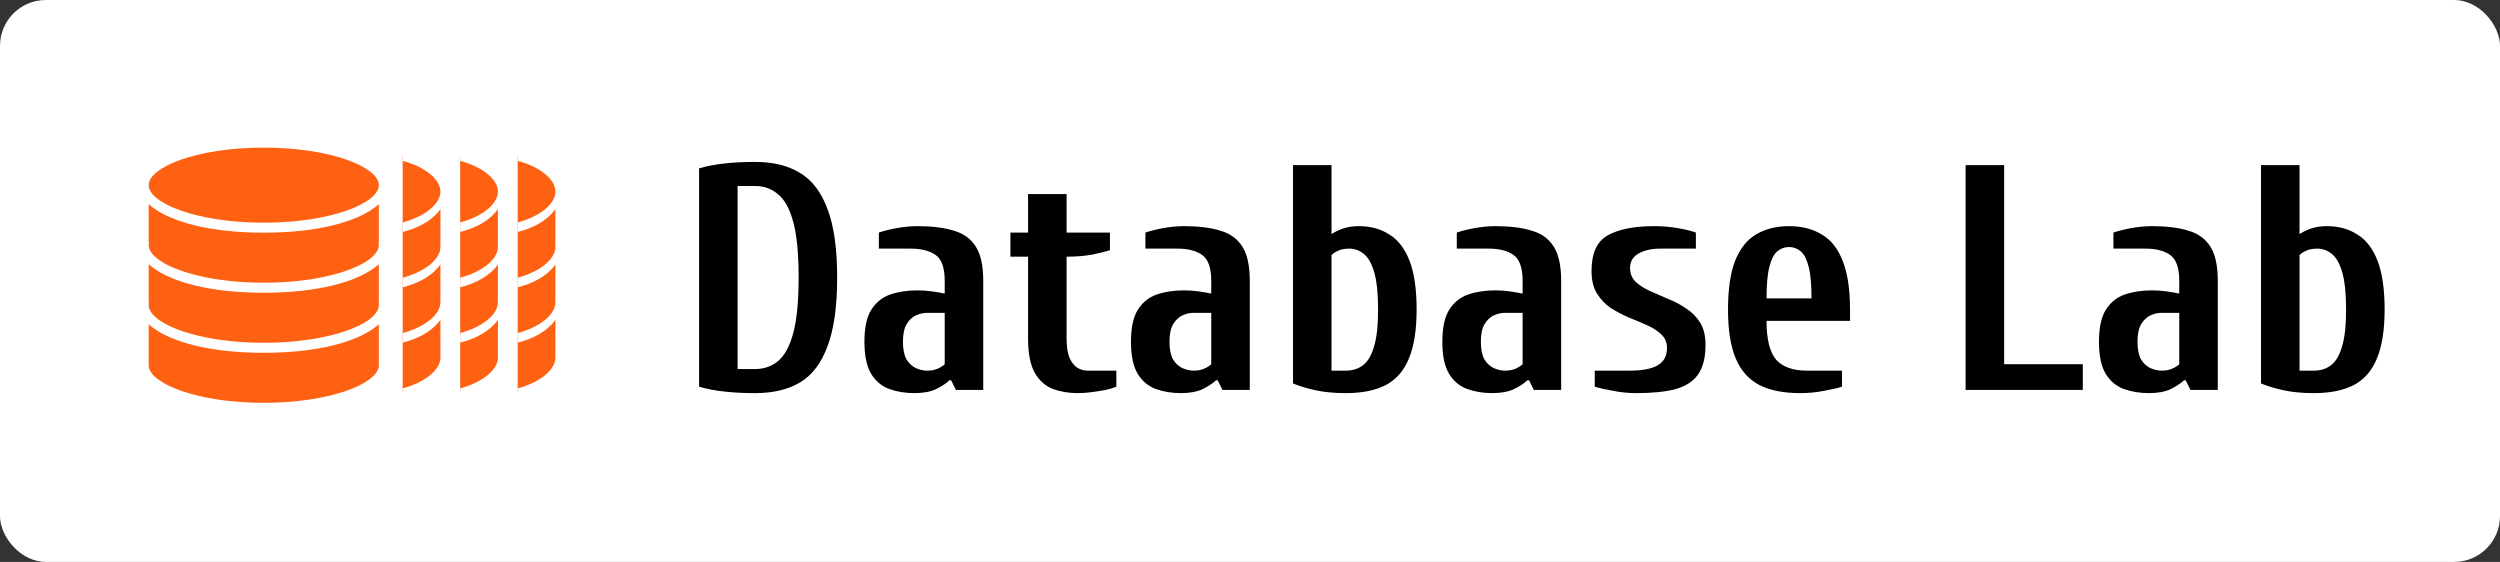 <svg width="218" height="49" viewBox="0 0 218 49" fill="none" xmlns="http://www.w3.org/2000/svg">
<rect x="0" y="0" width="218" height="49" fill="#333333" stroke="none"/>
<rect width="218" height="49" rx="4" fill="white"/>
<path d="M65.86 34.28C64.815 34.28 63.909 34.233 63.144 34.14C62.397 34.065 61.669 33.925 60.96 33.72V14.68C61.669 14.475 62.397 14.335 63.144 14.26C63.909 14.167 64.815 14.12 65.86 14.12C67.409 14.12 68.707 14.437 69.752 15.072C70.816 15.707 71.619 16.761 72.16 18.236C72.72 19.692 73 21.68 73 24.2C73 26.72 72.72 28.717 72.16 30.192C71.619 31.667 70.816 32.721 69.752 33.356C68.707 33.972 67.409 34.28 65.86 34.28ZM64.32 32.18H65.86C66.607 32.18 67.26 31.956 67.82 31.508C68.399 31.041 68.847 30.229 69.164 29.072C69.481 27.915 69.64 26.291 69.64 24.2C69.64 22.091 69.481 20.467 69.164 19.328C68.847 18.171 68.399 17.368 67.82 16.92C67.26 16.453 66.607 16.22 65.86 16.22H64.32V32.18ZM79.718 34.28C78.934 34.28 78.206 34.159 77.534 33.916C76.88 33.673 76.358 33.235 75.966 32.6C75.574 31.947 75.378 31.013 75.378 29.8C75.378 28.587 75.574 27.663 75.966 27.028C76.376 26.375 76.927 25.927 77.618 25.684C78.327 25.441 79.121 25.32 79.998 25.32C80.427 25.32 80.838 25.348 81.23 25.404C81.641 25.46 82.023 25.525 82.378 25.6V24.48C82.378 23.36 82.117 22.613 81.594 22.24C81.071 21.867 80.353 21.68 79.438 21.68H76.638V20.28C77.067 20.131 77.59 20 78.206 19.888C78.841 19.776 79.438 19.72 79.998 19.72C81.267 19.72 82.322 19.851 83.162 20.112C84.02 20.355 84.665 20.821 85.094 21.512C85.523 22.184 85.738 23.173 85.738 24.48V34H83.358L82.938 33.16H82.798C82.499 33.44 82.098 33.701 81.594 33.944C81.109 34.168 80.483 34.28 79.718 34.28ZM80.838 32.32C81.192 32.32 81.501 32.264 81.762 32.152C82.042 32.021 82.247 31.891 82.378 31.76V27.28H80.838C80.52 27.28 80.194 27.355 79.858 27.504C79.54 27.653 79.27 27.915 79.046 28.288C78.841 28.643 78.738 29.147 78.738 29.8C78.738 30.453 78.841 30.967 79.046 31.34C79.27 31.695 79.54 31.947 79.858 32.096C80.194 32.245 80.52 32.32 80.838 32.32ZM93.987 34.28C93.203 34.28 92.475 34.159 91.803 33.916C91.15 33.655 90.627 33.188 90.235 32.516C89.843 31.825 89.647 30.827 89.647 29.52V22.38H88.107V20.28H89.647V16.92H93.007V20.28H96.787V21.82C96.376 21.951 95.844 22.081 95.191 22.212C94.537 22.324 93.856 22.38 93.147 22.38H93.007V29.52C93.007 30.267 93.1 30.845 93.287 31.256C93.474 31.648 93.707 31.928 93.987 32.096C94.267 32.245 94.547 32.32 94.827 32.32H97.347V33.72C97.123 33.813 96.815 33.907 96.423 34C96.031 34.075 95.62 34.14 95.191 34.196C94.761 34.252 94.36 34.28 93.987 34.28ZM102.96 34.28C102.176 34.28 101.448 34.159 100.776 33.916C100.123 33.673 99.6 33.235 99.208 32.6C98.816 31.947 98.62 31.013 98.62 29.8C98.62 28.587 98.816 27.663 99.208 27.028C99.619 26.375 100.169 25.927 100.86 25.684C101.569 25.441 102.363 25.32 103.24 25.32C103.669 25.32 104.08 25.348 104.472 25.404C104.883 25.46 105.265 25.525 105.62 25.6V24.48C105.62 23.36 105.359 22.613 104.836 22.24C104.313 21.867 103.595 21.68 102.68 21.68H99.88V20.28C100.309 20.131 100.832 20 101.448 19.888C102.083 19.776 102.68 19.72 103.24 19.72C104.509 19.72 105.564 19.851 106.404 20.112C107.263 20.355 107.907 20.821 108.336 21.512C108.765 22.184 108.98 23.173 108.98 24.48V34H106.6L106.18 33.16H106.04C105.741 33.44 105.34 33.701 104.836 33.944C104.351 34.168 103.725 34.28 102.96 34.28ZM104.08 32.32C104.435 32.32 104.743 32.264 105.004 32.152C105.284 32.021 105.489 31.891 105.62 31.76V27.28H104.08C103.763 27.28 103.436 27.355 103.1 27.504C102.783 27.653 102.512 27.915 102.288 28.288C102.083 28.643 101.98 29.147 101.98 29.8C101.98 30.453 102.083 30.967 102.288 31.34C102.512 31.695 102.783 31.947 103.1 32.096C103.436 32.245 103.763 32.32 104.08 32.32ZM117.369 34.28C116.398 34.28 115.558 34.205 114.849 34.056C114.158 33.925 113.458 33.72 112.749 33.44V14.4H116.109V20.42C116.408 20.215 116.753 20.047 117.145 19.916C117.556 19.785 118.004 19.72 118.489 19.72C119.516 19.72 120.402 19.963 121.149 20.448C121.914 20.915 122.502 21.68 122.913 22.744C123.324 23.808 123.529 25.227 123.529 27C123.529 28.773 123.305 30.192 122.857 31.256C122.428 32.32 121.756 33.095 120.841 33.58C119.926 34.047 118.769 34.28 117.369 34.28ZM116.109 32.32H117.369C117.929 32.32 118.414 32.171 118.825 31.872C119.254 31.555 119.581 31.013 119.805 30.248C120.048 29.483 120.169 28.4 120.169 27C120.169 25.6 120.057 24.517 119.833 23.752C119.609 22.968 119.301 22.427 118.909 22.128C118.536 21.829 118.116 21.68 117.649 21.68C117.294 21.68 116.986 21.736 116.725 21.848C116.464 21.96 116.258 22.091 116.109 22.24V32.32ZM130.112 34.28C129.328 34.28 128.6 34.159 127.928 33.916C127.275 33.673 126.752 33.235 126.36 32.6C125.968 31.947 125.772 31.013 125.772 29.8C125.772 28.587 125.968 27.663 126.36 27.028C126.771 26.375 127.322 25.927 128.012 25.684C128.722 25.441 129.515 25.32 130.392 25.32C130.822 25.32 131.232 25.348 131.624 25.404C132.035 25.46 132.418 25.525 132.772 25.6V24.48C132.772 23.36 132.511 22.613 131.988 22.24C131.466 21.867 130.747 21.68 129.832 21.68H127.032V20.28C127.462 20.131 127.984 20 128.6 19.888C129.235 19.776 129.832 19.72 130.392 19.72C131.662 19.72 132.716 19.851 133.556 20.112C134.415 20.355 135.059 20.821 135.488 21.512C135.918 22.184 136.132 23.173 136.132 24.48V34H133.752L133.332 33.16H133.192C132.894 33.44 132.492 33.701 131.988 33.944C131.503 34.168 130.878 34.28 130.112 34.28ZM131.232 32.32C131.587 32.32 131.895 32.264 132.156 32.152C132.436 32.021 132.642 31.891 132.772 31.76V27.28H131.232C130.915 27.28 130.588 27.355 130.252 27.504C129.935 27.653 129.664 27.915 129.44 28.288C129.235 28.643 129.132 29.147 129.132 29.8C129.132 30.453 129.235 30.967 129.44 31.34C129.664 31.695 129.935 31.947 130.252 32.096C130.588 32.245 130.915 32.32 131.232 32.32ZM142.701 34.28C142.011 34.28 141.339 34.215 140.685 34.084C140.032 33.972 139.491 33.851 139.061 33.72V32.32H142.141C143.187 32.32 143.98 32.171 144.521 31.872C145.081 31.555 145.361 31.051 145.361 30.36C145.361 29.875 145.203 29.483 144.885 29.184C144.568 28.867 144.157 28.596 143.653 28.372C143.168 28.148 142.636 27.924 142.057 27.7C141.497 27.457 140.965 27.177 140.461 26.86C139.976 26.524 139.575 26.104 139.257 25.6C138.94 25.077 138.781 24.424 138.781 23.64C138.781 22.091 139.248 21.055 140.181 20.532C141.133 19.991 142.487 19.72 144.241 19.72C144.951 19.72 145.632 19.776 146.285 19.888C146.939 20 147.471 20.131 147.881 20.28V21.68H144.801C144.036 21.68 143.401 21.82 142.897 22.1C142.393 22.38 142.141 22.8 142.141 23.36C142.141 23.845 142.3 24.247 142.617 24.564C142.935 24.863 143.336 25.124 143.821 25.348C144.325 25.572 144.857 25.805 145.417 26.048C145.996 26.272 146.528 26.552 147.013 26.888C147.517 27.205 147.928 27.616 148.245 28.12C148.563 28.624 148.721 29.277 148.721 30.08C148.721 31.2 148.497 32.068 148.049 32.684C147.62 33.281 146.957 33.701 146.061 33.944C145.184 34.168 144.064 34.28 142.701 34.28ZM156.983 34.28C155.545 34.28 154.36 34.047 153.427 33.58C152.493 33.095 151.803 32.32 151.355 31.256C150.907 30.192 150.683 28.773 150.683 27C150.683 25.227 150.888 23.808 151.299 22.744C151.728 21.68 152.335 20.915 153.119 20.448C153.921 19.963 154.883 19.72 156.003 19.72C157.123 19.72 158.075 19.963 158.859 20.448C159.661 20.915 160.268 21.68 160.679 22.744C161.108 23.808 161.323 25.227 161.323 27V27.98H154.043C154.043 29.585 154.323 30.715 154.883 31.368C155.461 32.003 156.348 32.32 157.543 32.32H160.623V33.72C160.212 33.851 159.68 33.972 159.027 34.084C158.373 34.215 157.692 34.28 156.983 34.28ZM154.043 26.02H157.963C157.963 24.807 157.879 23.883 157.711 23.248C157.543 22.595 157.309 22.147 157.011 21.904C156.712 21.661 156.376 21.54 156.003 21.54C155.629 21.54 155.293 21.661 154.995 21.904C154.696 22.147 154.463 22.595 154.295 23.248C154.127 23.883 154.043 24.807 154.043 26.02ZM171.401 34V14.4H174.761V31.76H181.621V34H171.401ZM187.37 34.28C186.586 34.28 185.858 34.159 185.186 33.916C184.533 33.673 184.01 33.235 183.618 32.6C183.226 31.947 183.03 31.013 183.03 29.8C183.03 28.587 183.226 27.663 183.618 27.028C184.029 26.375 184.579 25.927 185.27 25.684C185.979 25.441 186.773 25.32 187.65 25.32C188.079 25.32 188.49 25.348 188.882 25.404C189.293 25.46 189.675 25.525 190.03 25.6V24.48C190.03 23.36 189.769 22.613 189.246 22.24C188.723 21.867 188.005 21.68 187.09 21.68H184.29V20.28C184.719 20.131 185.242 20 185.858 19.888C186.493 19.776 187.09 19.72 187.65 19.72C188.919 19.72 189.974 19.851 190.814 20.112C191.673 20.355 192.317 20.821 192.746 21.512C193.175 22.184 193.39 23.173 193.39 24.48V34H191.01L190.59 33.16H190.45C190.151 33.44 189.75 33.701 189.246 33.944C188.761 34.168 188.135 34.28 187.37 34.28ZM188.49 32.32C188.845 32.32 189.153 32.264 189.414 32.152C189.694 32.021 189.899 31.891 190.03 31.76V27.28H188.49C188.173 27.28 187.846 27.355 187.51 27.504C187.193 27.653 186.922 27.915 186.698 28.288C186.493 28.643 186.39 29.147 186.39 29.8C186.39 30.453 186.493 30.967 186.698 31.34C186.922 31.695 187.193 31.947 187.51 32.096C187.846 32.245 188.173 32.32 188.49 32.32ZM201.779 34.28C200.809 34.28 199.969 34.205 199.259 34.056C198.569 33.925 197.869 33.72 197.159 33.44V14.4H200.519V20.42C200.818 20.215 201.163 20.047 201.555 19.916C201.966 19.785 202.414 19.72 202.899 19.72C203.926 19.72 204.813 19.963 205.559 20.448C206.325 20.915 206.913 21.68 207.323 22.744C207.734 23.808 207.939 25.227 207.939 27C207.939 28.773 207.715 30.192 207.267 31.256C206.838 32.32 206.166 33.095 205.251 33.58C204.337 34.047 203.179 34.28 201.779 34.28ZM200.519 32.32H201.779C202.339 32.32 202.825 32.171 203.235 31.872C203.665 31.555 203.991 31.013 204.215 30.248C204.458 29.483 204.579 28.4 204.579 27C204.579 25.6 204.467 24.517 204.243 23.752C204.019 22.968 203.711 22.427 203.319 22.128C202.946 21.829 202.526 21.68 202.059 21.68C201.705 21.68 201.397 21.736 201.135 21.848C200.874 21.96 200.669 22.091 200.519 22.24V32.32Z" fill="black"/>
<path d="M33.473 15.709C28.018 9.818 13.182 13.091 12.527 15.709V32.291C16.018 37.091 31.509 36 33.473 32.291V15.709Z" fill="#FF6112"/>
<path d="M33.845 15.713C33.34 13.841 29.579 12 23 12C16.421 12 12.659 13.841 12.155 15.713C12.118 15.778 12.091 15.848 12.091 15.927V16.145V21.164V21.382V21.6V26.4V26.618V26.836V32.073C12.091 32.143 12.11 32.21 12.142 32.27C12.657 34.406 17.268 36 23 36C28.719 36 33.322 34.412 33.855 32.284C33.889 32.221 33.909 32.15 33.909 32.073V26.836V26.618V26.4V21.6V21.382V21.164V16.145V15.927C33.909 15.848 33.882 15.778 33.845 15.713ZM33.002 26.83C32.99 26.883 32.973 26.935 32.951 26.988C32.934 27.031 32.912 27.075 32.889 27.118C32.86 27.172 32.827 27.225 32.788 27.279C32.759 27.319 32.727 27.36 32.693 27.4C32.644 27.457 32.593 27.514 32.534 27.571C32.499 27.605 32.46 27.639 32.421 27.674C32.349 27.736 32.274 27.798 32.191 27.86C32.155 27.886 32.117 27.912 32.079 27.938C31.98 28.006 31.877 28.074 31.764 28.14C31.735 28.158 31.703 28.175 31.672 28.193C31.542 28.266 31.406 28.339 31.259 28.41C31.241 28.419 31.221 28.427 31.202 28.436C31.038 28.513 30.867 28.589 30.684 28.663C30.679 28.665 30.674 28.666 30.669 28.669C29.678 29.064 28.41 29.397 26.933 29.616C26.925 29.616 26.918 29.617 26.911 29.619C26.623 29.661 26.329 29.698 26.027 29.732C25.977 29.737 25.925 29.74 25.876 29.746C25.612 29.773 25.345 29.798 25.07 29.819C24.944 29.828 24.812 29.832 24.684 29.84C24.477 29.852 24.273 29.866 24.061 29.873C23.714 29.884 23.361 29.891 23 29.891C22.639 29.891 22.286 29.884 21.939 29.872C21.727 29.864 21.522 29.85 21.315 29.838C21.187 29.831 21.055 29.826 20.93 29.817C20.655 29.797 20.388 29.772 20.124 29.744C20.074 29.739 20.022 29.736 19.973 29.73C19.671 29.697 19.376 29.659 19.089 29.617C19.081 29.616 19.074 29.616 19.067 29.614C17.59 29.396 16.322 29.063 15.331 28.667C15.326 28.666 15.32 28.663 15.315 28.661C15.132 28.588 14.961 28.512 14.798 28.435C14.779 28.426 14.759 28.417 14.74 28.408C14.593 28.337 14.458 28.265 14.328 28.191C14.297 28.174 14.265 28.157 14.235 28.139C14.122 28.073 14.019 28.005 13.921 27.937C13.883 27.911 13.844 27.885 13.808 27.858C13.725 27.797 13.65 27.735 13.579 27.672C13.54 27.638 13.501 27.604 13.465 27.57C13.407 27.513 13.355 27.456 13.307 27.398C13.273 27.358 13.24 27.318 13.211 27.277C13.173 27.224 13.14 27.17 13.111 27.116C13.087 27.073 13.066 27.03 13.048 26.987C13.027 26.934 13.01 26.881 12.998 26.828C12.982 26.759 12.964 26.688 12.964 26.618C12.964 26.569 12.969 26.52 12.977 26.471C12.988 26.405 12.982 26.339 12.964 26.276V23.037C12.976 23.048 12.991 23.059 13.004 23.07C13.099 23.154 13.196 23.238 13.305 23.318C14.949 24.561 18.236 25.527 23 25.527C27.744 25.527 31.023 24.569 32.674 23.333C32.806 23.237 32.924 23.138 33.036 23.037L33.036 26.276C33.018 26.339 33.012 26.405 33.023 26.471C33.031 26.52 33.036 26.569 33.036 26.618C33.036 26.688 33.018 26.759 33.002 26.83ZM33.036 17.801V21.04C33.018 21.102 33.012 21.168 33.023 21.234C33.031 21.283 33.036 21.332 33.036 21.382C33.036 21.452 33.018 21.523 33.002 21.593C32.99 21.646 32.973 21.699 32.951 21.752C32.934 21.795 32.912 21.838 32.889 21.881C32.86 21.935 32.827 21.989 32.788 22.043C32.759 22.083 32.727 22.123 32.693 22.163C32.644 22.221 32.593 22.278 32.534 22.334C32.499 22.369 32.46 22.403 32.421 22.437C32.349 22.5 32.274 22.562 32.191 22.623C32.155 22.65 32.117 22.676 32.079 22.702C31.98 22.77 31.877 22.837 31.764 22.904C31.735 22.922 31.703 22.939 31.672 22.956C31.542 23.029 31.406 23.102 31.259 23.173C31.241 23.182 31.221 23.191 31.202 23.2C31.038 23.277 30.867 23.353 30.684 23.426C30.679 23.428 30.674 23.43 30.669 23.432C29.678 23.828 28.41 24.161 26.933 24.379C26.925 24.38 26.918 24.381 26.911 24.382C26.623 24.425 26.329 24.462 26.027 24.495C25.977 24.5 25.925 24.504 25.876 24.509C25.612 24.537 25.345 24.562 25.07 24.582C24.944 24.591 24.812 24.596 24.684 24.604C24.477 24.616 24.273 24.629 24.061 24.637C23.714 24.648 23.361 24.654 23 24.654C22.639 24.654 22.286 24.648 21.939 24.635C21.727 24.628 21.522 24.614 21.315 24.602C21.187 24.595 21.055 24.59 20.93 24.581C20.655 24.561 20.388 24.535 20.124 24.508C20.074 24.503 20.022 24.499 19.973 24.494C19.671 24.461 19.376 24.423 19.089 24.381C19.081 24.38 19.074 24.379 19.067 24.378C17.59 24.16 16.322 23.827 15.331 23.431C15.326 23.429 15.32 23.427 15.315 23.425C15.132 23.352 14.961 23.276 14.798 23.198C14.779 23.189 14.759 23.18 14.74 23.172C14.593 23.101 14.458 23.029 14.328 22.955C14.297 22.938 14.265 22.92 14.235 22.902C14.122 22.836 14.019 22.769 13.921 22.701C13.883 22.674 13.844 22.649 13.808 22.622C13.725 22.56 13.65 22.498 13.579 22.436C13.54 22.402 13.501 22.368 13.465 22.333C13.407 22.276 13.355 22.22 13.307 22.162C13.273 22.122 13.24 22.082 13.211 22.041C13.173 21.988 13.14 21.934 13.111 21.88C13.087 21.837 13.066 21.794 13.048 21.75C13.027 21.698 13.01 21.645 12.998 21.592C12.982 21.523 12.964 21.452 12.964 21.382C12.964 21.332 12.969 21.283 12.977 21.234C12.988 21.168 12.982 21.102 12.964 21.04V17.801C13.016 17.848 13.076 17.895 13.133 17.942C13.164 17.968 13.193 17.994 13.226 18.02C13.357 18.123 13.499 18.225 13.652 18.324C13.684 18.345 13.719 18.365 13.753 18.385C13.881 18.465 14.017 18.543 14.159 18.62C14.212 18.648 14.265 18.676 14.319 18.704C14.479 18.785 14.646 18.864 14.822 18.941C14.85 18.953 14.877 18.966 14.906 18.979C15.111 19.066 15.328 19.148 15.554 19.229C15.616 19.251 15.682 19.272 15.746 19.294C15.926 19.355 16.111 19.413 16.304 19.469C16.373 19.489 16.441 19.51 16.513 19.529C16.768 19.6 17.031 19.667 17.308 19.729C17.346 19.738 17.387 19.745 17.425 19.753C17.669 19.806 17.922 19.855 18.183 19.902C18.271 19.917 18.36 19.932 18.45 19.947C18.697 19.988 18.952 20.025 19.214 20.059C19.281 20.067 19.345 20.078 19.413 20.086C19.738 20.125 20.074 20.159 20.419 20.188C20.504 20.195 20.593 20.2 20.679 20.206C20.955 20.226 21.238 20.242 21.526 20.256C21.631 20.26 21.736 20.265 21.844 20.269C22.22 20.282 22.603 20.291 23 20.291C23.397 20.291 23.78 20.282 24.156 20.269C24.263 20.265 24.368 20.26 24.474 20.256C24.762 20.242 25.045 20.226 25.321 20.206C25.407 20.199 25.495 20.195 25.581 20.188C25.926 20.159 26.262 20.125 26.587 20.086C26.655 20.078 26.719 20.067 26.786 20.059C27.048 20.025 27.302 19.988 27.55 19.947C27.64 19.932 27.729 19.917 27.817 19.902C28.078 19.855 28.331 19.806 28.575 19.753C28.613 19.745 28.654 19.737 28.692 19.729C28.969 19.667 29.232 19.599 29.487 19.529C29.558 19.509 29.627 19.489 29.696 19.469C29.888 19.413 30.074 19.355 30.254 19.294C30.318 19.272 30.384 19.251 30.446 19.229C30.672 19.148 30.89 19.066 31.094 18.979C31.123 18.966 31.149 18.953 31.178 18.941C31.354 18.864 31.521 18.785 31.681 18.704C31.735 18.676 31.788 18.648 31.841 18.62C31.983 18.544 32.119 18.466 32.247 18.385C32.281 18.365 32.316 18.345 32.348 18.324C32.501 18.225 32.643 18.124 32.774 18.02C32.806 17.994 32.836 17.968 32.867 17.942C32.924 17.895 32.984 17.848 33.036 17.801ZM23 12.873C28.915 12.873 33.036 14.597 33.036 16.145C33.036 17.694 28.915 19.418 23 19.418C17.085 19.418 12.964 17.694 12.964 16.145C12.964 14.597 17.085 12.873 23 12.873ZM33.036 31.943C33.03 31.962 33.026 31.982 33.022 32.002C32.775 33.511 28.688 35.127 23 35.127C17.311 35.127 13.225 33.511 12.978 32.002C12.974 31.982 12.969 31.963 12.964 31.945V28.273C12.976 28.285 12.991 28.296 13.004 28.307C13.099 28.391 13.196 28.474 13.305 28.554C14.949 29.797 18.236 30.764 23 30.764C27.744 30.764 31.023 29.805 32.674 28.57C32.806 28.474 32.924 28.375 33.036 28.274L33.036 31.943Z" fill="white"/>
<path fill-rule="evenodd" clipRule="evenodd" d="M35.114 34.169C36.851 33.696 38.255 32.791 38.665 31.587V16.308C37.794 14.844 36.519 13.995 35.114 13.581V34.169Z" fill="#FF6112"/>
<path fill-rule="evenodd" clipRule="evenodd" d="M35.114 34.682C37.187 34.147 38.664 32.993 38.891 31.581C38.911 31.523 38.923 31.457 38.923 31.386V26.561V26.36V26.159V21.736V21.535V21.334V16.71V16.509C38.923 16.436 38.907 16.371 38.885 16.312C38.663 15.027 37.37 13.758 35.114 13.194V14.027C37.137 14.567 38.407 15.681 38.407 16.71C38.407 17.74 37.137 18.854 35.114 19.394V20.224C35.129 20.221 35.144 20.217 35.159 20.213C35.212 20.2 35.265 20.186 35.318 20.171C35.471 20.129 35.621 20.083 35.766 20.034C35.777 20.031 35.788 20.027 35.8 20.023C35.812 20.02 35.824 20.016 35.835 20.012C35.999 19.955 36.155 19.893 36.306 19.828C36.335 19.816 36.363 19.803 36.391 19.79C36.404 19.784 36.416 19.778 36.429 19.773C36.543 19.721 36.653 19.667 36.76 19.611C36.773 19.604 36.787 19.597 36.801 19.59C36.825 19.577 36.85 19.564 36.873 19.551C37.007 19.477 37.136 19.401 37.257 19.321C37.267 19.314 37.276 19.308 37.286 19.301C37.293 19.296 37.3 19.291 37.307 19.286C37.411 19.215 37.51 19.143 37.604 19.068C37.636 19.042 37.668 19.017 37.699 18.991C37.783 18.92 37.864 18.848 37.94 18.774C37.948 18.766 37.956 18.759 37.965 18.751C37.977 18.74 37.988 18.729 37.999 18.718C38.09 18.627 38.173 18.533 38.251 18.438C38.262 18.424 38.273 18.41 38.283 18.397C38.291 18.386 38.298 18.376 38.306 18.366C38.316 18.353 38.327 18.34 38.337 18.327C38.361 18.297 38.385 18.266 38.407 18.235V21.22C38.396 21.278 38.392 21.339 38.398 21.399C38.403 21.444 38.407 21.49 38.407 21.535C38.407 21.596 38.397 21.656 38.388 21.717C38.387 21.721 38.387 21.726 38.386 21.73C38.379 21.779 38.369 21.827 38.356 21.876C38.346 21.916 38.333 21.956 38.319 21.996C38.302 22.045 38.282 22.095 38.26 22.144C38.242 22.181 38.223 22.218 38.203 22.255C38.174 22.308 38.144 22.361 38.109 22.413C38.089 22.444 38.066 22.475 38.043 22.506L38.042 22.508C38 22.565 37.956 22.622 37.906 22.679C37.89 22.698 37.872 22.717 37.854 22.736C37.85 22.741 37.845 22.746 37.84 22.751C37.782 22.814 37.721 22.877 37.654 22.938C37.642 22.949 37.629 22.96 37.616 22.971C37.61 22.976 37.605 22.981 37.599 22.986C37.522 23.053 37.442 23.12 37.355 23.186C37.346 23.192 37.337 23.199 37.327 23.206C37.325 23.207 37.323 23.209 37.321 23.21C37.224 23.281 37.123 23.351 37.014 23.419C37.012 23.42 37.01 23.421 37.008 23.423C37.007 23.423 37.006 23.424 37.005 23.424C36.492 23.744 35.852 24.019 35.114 24.217V25.052C36.526 24.699 37.56 24.069 38.192 23.333C38.27 23.245 38.34 23.154 38.406 23.061L38.407 26.045C38.396 26.103 38.392 26.163 38.398 26.224C38.403 26.269 38.407 26.315 38.407 26.36C38.407 26.42 38.397 26.481 38.388 26.542C38.387 26.546 38.387 26.55 38.386 26.555C38.379 26.604 38.369 26.652 38.356 26.701C38.346 26.741 38.333 26.781 38.319 26.82C38.302 26.87 38.282 26.919 38.26 26.969C38.242 27.006 38.223 27.043 38.203 27.08C38.174 27.133 38.144 27.186 38.109 27.238C38.089 27.269 38.066 27.3 38.043 27.331L38.042 27.333C38 27.39 37.956 27.447 37.906 27.504C37.89 27.523 37.872 27.542 37.854 27.561C37.85 27.566 37.845 27.571 37.84 27.576C37.782 27.639 37.721 27.701 37.654 27.762C37.642 27.774 37.629 27.785 37.616 27.796C37.61 27.801 37.605 27.806 37.599 27.811C37.522 27.878 37.442 27.945 37.355 28.011C37.346 28.017 37.337 28.024 37.327 28.03C37.325 28.032 37.323 28.034 37.321 28.035C37.224 28.106 37.123 28.176 37.014 28.244C37.011 28.246 37.008 28.247 37.005 28.249C36.492 28.569 35.852 28.844 35.114 29.042V29.876C36.526 29.523 37.56 28.894 38.192 28.158C38.27 28.07 38.34 27.978 38.406 27.886L38.407 31.266C38.403 31.284 38.4 31.302 38.398 31.321C38.294 32.31 37.041 33.349 35.114 33.866V34.682Z" fill="white"/>
<path fill-rule="evenodd" clipRule="evenodd" d="M40.128 34.169C41.865 33.696 43.269 32.791 43.679 31.587V16.308C42.808 14.844 41.533 13.995 40.128 13.581V34.169Z" fill="#FF6112"/>
<path fill-rule="evenodd" clipRule="evenodd" d="M40.128 34.682C42.201 34.147 43.678 32.993 43.904 31.58C43.925 31.523 43.937 31.457 43.937 31.386V26.561V26.36V26.159V21.736V21.535V21.334V16.71V16.509C43.937 16.436 43.921 16.371 43.899 16.312C43.676 15.027 42.384 13.758 40.128 13.194V14.027C42.151 14.567 43.42 15.681 43.42 16.71C43.42 17.74 42.151 18.853 40.128 19.394V20.224C40.143 20.221 40.158 20.217 40.173 20.213C40.226 20.2 40.279 20.186 40.331 20.171C40.485 20.129 40.635 20.083 40.779 20.034C40.791 20.031 40.802 20.027 40.813 20.023C40.825 20.02 40.837 20.016 40.849 20.012C41.013 19.955 41.169 19.893 41.32 19.828C41.349 19.816 41.377 19.803 41.404 19.79C41.417 19.784 41.43 19.778 41.443 19.773C41.557 19.721 41.667 19.667 41.774 19.611C41.787 19.604 41.801 19.597 41.815 19.59C41.839 19.577 41.864 19.564 41.887 19.551C42.021 19.477 42.15 19.401 42.271 19.321C42.281 19.314 42.29 19.308 42.3 19.301C42.307 19.296 42.313 19.291 42.321 19.286C42.425 19.215 42.524 19.143 42.618 19.068C42.65 19.042 42.682 19.017 42.713 18.991C42.797 18.92 42.877 18.848 42.953 18.774C42.962 18.766 42.97 18.758 42.978 18.751C42.99 18.74 43.002 18.729 43.013 18.718C43.104 18.627 43.187 18.533 43.265 18.438C43.276 18.424 43.286 18.41 43.297 18.397C43.304 18.386 43.312 18.376 43.32 18.366C43.33 18.353 43.34 18.34 43.351 18.327C43.375 18.297 43.398 18.266 43.42 18.235V21.22C43.409 21.278 43.406 21.339 43.412 21.399C43.417 21.444 43.42 21.49 43.42 21.535C43.42 21.596 43.411 21.656 43.402 21.717C43.401 21.721 43.401 21.726 43.4 21.73C43.393 21.779 43.383 21.827 43.37 21.876C43.36 21.916 43.347 21.956 43.333 21.995C43.316 22.045 43.296 22.095 43.273 22.144C43.256 22.181 43.237 22.218 43.217 22.255C43.188 22.308 43.158 22.361 43.123 22.413C43.102 22.444 43.08 22.475 43.057 22.506L43.056 22.508C43.014 22.565 42.969 22.622 42.92 22.679C42.903 22.698 42.886 22.717 42.868 22.736C42.863 22.741 42.858 22.746 42.854 22.751C42.795 22.814 42.734 22.877 42.667 22.938C42.655 22.949 42.642 22.96 42.63 22.971C42.624 22.976 42.618 22.981 42.613 22.986C42.536 23.053 42.455 23.12 42.369 23.186C42.36 23.192 42.35 23.199 42.341 23.206C42.339 23.207 42.337 23.209 42.334 23.21C42.238 23.281 42.136 23.351 42.028 23.419C42.027 23.42 42.025 23.421 42.024 23.422C42.022 23.423 42.02 23.424 42.019 23.424C41.505 23.744 40.866 24.019 40.128 24.217V25.052C41.539 24.699 42.574 24.069 43.206 23.333C43.284 23.245 43.354 23.154 43.42 23.061L43.42 26.045C43.409 26.103 43.406 26.163 43.412 26.224C43.417 26.269 43.42 26.315 43.42 26.36C43.42 26.42 43.411 26.481 43.402 26.542C43.401 26.546 43.401 26.55 43.4 26.555C43.393 26.604 43.383 26.652 43.37 26.701C43.36 26.741 43.347 26.781 43.333 26.82C43.316 26.87 43.296 26.919 43.273 26.969C43.256 27.006 43.237 27.043 43.217 27.08C43.188 27.133 43.158 27.185 43.123 27.238C43.102 27.269 43.08 27.3 43.057 27.331L43.056 27.333C43.014 27.39 42.969 27.447 42.92 27.504C42.903 27.523 42.886 27.542 42.868 27.561C42.863 27.566 42.858 27.571 42.854 27.576C42.795 27.639 42.734 27.701 42.667 27.762C42.655 27.774 42.642 27.785 42.63 27.796C42.624 27.801 42.618 27.806 42.613 27.811C42.536 27.878 42.455 27.945 42.369 28.011C42.358 28.019 42.346 28.027 42.334 28.035C42.238 28.106 42.136 28.176 42.028 28.244C42.027 28.245 42.025 28.246 42.024 28.247C42.022 28.247 42.02 28.248 42.019 28.249C41.505 28.569 40.866 28.844 40.128 29.042V29.876C41.539 29.523 42.574 28.894 43.206 28.158C43.284 28.07 43.354 27.978 43.42 27.885L43.42 31.266C43.417 31.284 43.414 31.302 43.412 31.321C43.308 32.31 42.055 33.348 40.128 33.866V34.682Z" fill="white"/>
<path fill-rule="evenodd" clipRule="evenodd" d="M45.142 34.169C46.879 33.696 48.283 32.791 48.693 31.587V16.308C47.822 14.844 46.547 13.995 45.142 13.581V34.169Z" fill="#FF6112"/>
<path fill-rule="evenodd" clipRule="evenodd" d="M45.142 34.682C47.215 34.147 48.691 32.993 48.919 31.58C48.939 31.523 48.951 31.457 48.951 31.386V26.561V26.36V26.159V21.736V21.535V21.334V16.71V16.509C48.951 16.436 48.935 16.371 48.913 16.312C48.69 15.027 47.398 13.758 45.142 13.194V14.027C47.164 14.567 48.434 15.681 48.434 16.71C48.434 17.74 47.164 18.853 45.142 19.394V20.224C45.157 20.221 45.172 20.217 45.187 20.213C45.24 20.2 45.293 20.186 45.345 20.171C45.499 20.129 45.649 20.083 45.793 20.034C45.804 20.031 45.816 20.027 45.827 20.023C45.839 20.02 45.851 20.016 45.863 20.012C46.027 19.955 46.183 19.893 46.334 19.828C46.362 19.816 46.39 19.803 46.418 19.79C46.431 19.784 46.444 19.778 46.457 19.773C46.571 19.721 46.681 19.667 46.788 19.611C46.801 19.604 46.815 19.597 46.829 19.59C46.853 19.577 46.877 19.564 46.901 19.551C47.035 19.477 47.164 19.401 47.285 19.321C47.295 19.314 47.304 19.308 47.314 19.301C47.321 19.296 47.327 19.291 47.334 19.286C47.439 19.215 47.538 19.143 47.632 19.068C47.664 19.042 47.696 19.017 47.727 18.991C47.811 18.92 47.891 18.848 47.967 18.774C47.975 18.766 47.984 18.758 47.992 18.751C48.004 18.74 48.016 18.729 48.027 18.718C48.118 18.627 48.201 18.533 48.279 18.438C48.29 18.424 48.3 18.41 48.311 18.397C48.318 18.386 48.326 18.376 48.334 18.366C48.344 18.353 48.354 18.34 48.364 18.327C48.389 18.297 48.412 18.266 48.434 18.235V21.22C48.423 21.278 48.42 21.339 48.426 21.399C48.431 21.444 48.434 21.49 48.434 21.535C48.434 21.596 48.425 21.656 48.416 21.717C48.415 21.721 48.414 21.726 48.414 21.73C48.407 21.779 48.397 21.827 48.384 21.876C48.373 21.916 48.361 21.956 48.347 21.995C48.33 22.045 48.31 22.095 48.287 22.144C48.27 22.181 48.251 22.218 48.231 22.255C48.202 22.308 48.172 22.361 48.137 22.413C48.116 22.444 48.094 22.475 48.071 22.506L48.07 22.508C48.027 22.565 47.983 22.622 47.934 22.679C47.917 22.698 47.9 22.717 47.882 22.736C47.877 22.741 47.872 22.746 47.868 22.751C47.809 22.814 47.748 22.877 47.681 22.938C47.669 22.949 47.656 22.96 47.644 22.971C47.638 22.976 47.632 22.981 47.627 22.986C47.55 23.053 47.469 23.12 47.383 23.186C47.374 23.192 47.364 23.199 47.355 23.206C47.353 23.207 47.351 23.209 47.348 23.21C47.252 23.281 47.15 23.351 47.042 23.419C47.041 23.42 47.039 23.421 47.038 23.422C47.036 23.423 47.034 23.424 47.033 23.424C46.519 23.744 45.88 24.019 45.142 24.217V25.052C46.553 24.699 47.588 24.069 48.22 23.333C48.298 23.245 48.368 23.154 48.434 23.061L48.434 26.045C48.423 26.103 48.42 26.163 48.426 26.224C48.431 26.269 48.434 26.315 48.434 26.36C48.434 26.42 48.425 26.481 48.416 26.542C48.415 26.546 48.414 26.55 48.414 26.555C48.407 26.604 48.397 26.652 48.384 26.701C48.373 26.741 48.361 26.781 48.347 26.82C48.33 26.87 48.31 26.919 48.287 26.969C48.27 27.006 48.251 27.043 48.231 27.08C48.202 27.133 48.172 27.185 48.137 27.238C48.116 27.269 48.094 27.3 48.071 27.331L48.07 27.333C48.027 27.39 47.983 27.447 47.934 27.504C47.917 27.523 47.9 27.542 47.882 27.561C47.877 27.566 47.872 27.571 47.868 27.576C47.809 27.639 47.748 27.701 47.681 27.762C47.669 27.774 47.656 27.785 47.644 27.796C47.638 27.801 47.632 27.806 47.627 27.811C47.55 27.878 47.469 27.945 47.383 28.011C47.374 28.017 47.364 28.024 47.355 28.03C47.353 28.032 47.351 28.034 47.348 28.035C47.252 28.106 47.15 28.176 47.042 28.244C47.041 28.245 47.039 28.246 47.038 28.247C47.036 28.247 47.034 28.248 47.033 28.249C46.519 28.569 45.88 28.844 45.142 29.042V29.876C46.553 29.523 47.588 28.894 48.22 28.158C48.298 28.07 48.368 27.978 48.434 27.885L48.434 31.266C48.431 31.284 48.428 31.302 48.426 31.321C48.322 32.31 47.069 33.348 45.142 33.866V34.682Z" fill="white"/>
</svg>
